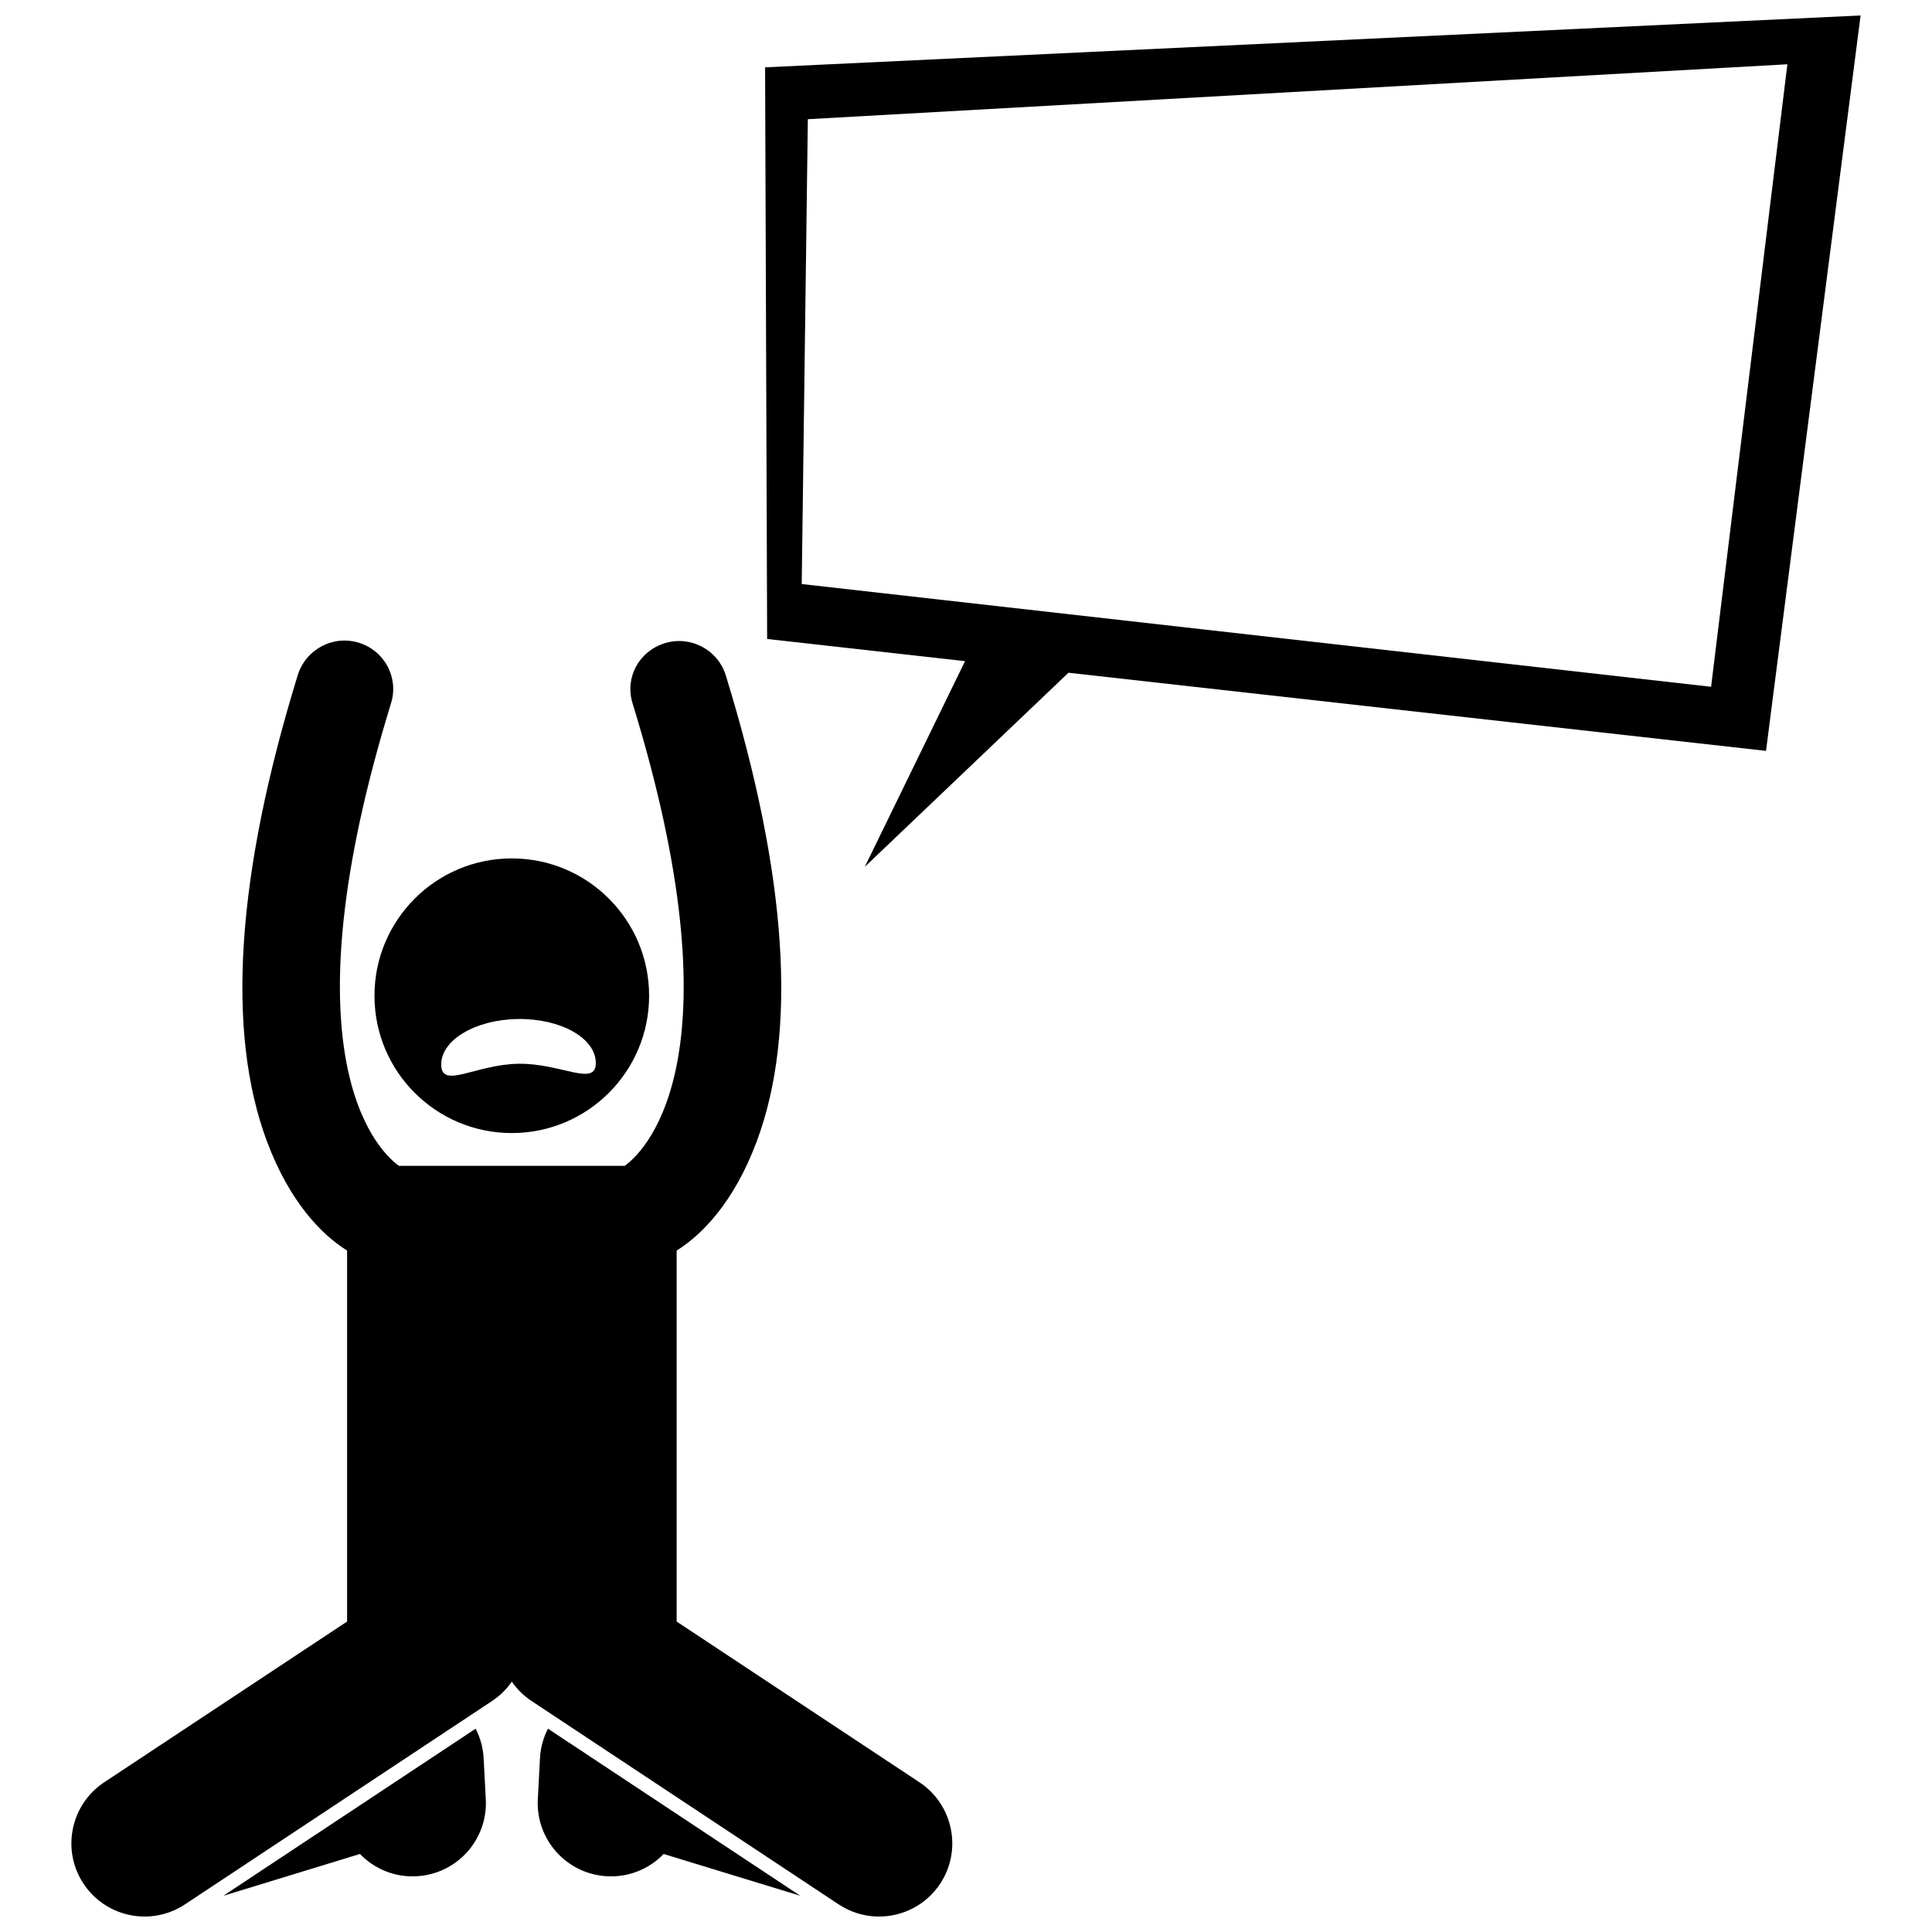 <?xml version="1.0" encoding="UTF-8"?>
<!-- Uploaded to: ICON Repo, www.svgrepo.com, Generator: ICON Repo Mixer Tools -->
<svg width="800px" height="800px" version="1.1" viewBox="144 144 512 512" xmlns="http://www.w3.org/2000/svg">
 <defs>
  <clipPath id="b">
   <path d="m162 313h235v338.9h-235z"/>
  </clipPath>
  <clipPath id="a">
   <path d="m346 148.09h292v225.91h-292z"/>
  </clipPath>
 </defs>
 <path d="m239.39 635.32c3.769 3.902 9.129 6.227 14.988 5.906 10.703-0.562 18.926-9.695 18.363-20.398l-0.574-10.918c-0.145-2.754-0.895-5.394-2.117-7.789l-66.863 44.281z"/>
 <path d="m287.1 609.91-0.574 10.918c-0.562 10.703 7.66 19.836 18.363 20.398 5.848 0.32 11.219-2.004 14.984-5.902l36.207 11.074-66.863-44.281c-1.223 2.394-1.973 5.039-2.117 7.793z"/>
 <g clip-path="url(#b)">
  <path d="m366.25 648.68c3.297 2.184 7.019 3.227 10.699 3.227 6.293 0 12.465-3.055 16.199-8.691 5.918-8.938 3.445-20.98-5.492-26.898l-64.336-42.59v-98.32c6.469-4.027 15.102-12.512 21.234-28.949 10.836-29.039 8.082-70.574-8.203-123.45-2.106-6.828-9.34-10.66-16.168-8.555-6.832 2.106-10.656 9.086-8.551 15.914 28.234 91.664 4.656 117.75-2.09 122.6h-59.82c-6.746-4.852-30.328-30.938-2.094-122.6 2.106-6.832-1.727-13.941-8.559-16.043-6.832-2.106-14.07 1.793-16.172 8.621-16.285 52.875-19.004 94.441-8.172 123.48 6.133 16.438 14.785 24.957 21.254 28.98v98.324l-64.352 42.586c-8.938 5.918-11.406 17.961-5.488 26.898 3.734 5.637 9.895 8.691 16.188 8.691 3.68 0 7.394-1.043 10.695-3.227l75.098-49.734 6.305-4.176c2.113-1.398 3.848-3.148 5.211-5.109 1.363 1.961 3.098 3.711 5.211 5.109l6.305 4.176z"/>
 </g>
 <path d="m279.63 444.27c20.102 0 36.391-16.293 36.391-36.391s-16.289-36.391-36.391-36.391c-20.098 0-36.391 16.293-36.391 36.391 0 20.102 16.293 36.391 36.391 36.391zm1.613-30.219c11.316-0.16 20.559 5.023 20.652 11.57 0.094 6.551-9.172 0.129-20.48 0.285-11.316 0.16-20.395 6.84-20.488 0.289-0.094-6.547 9.004-11.984 20.316-12.145z"/>
 <g clip-path="url(#a)">
  <path d="m347.3 313.34 52.449 5.875-26.57 54.504 53.973-51.438 184.86 20.707 25.066-194.89-290.32 13.746zm10.785-137.75 259.59-14.555-20.219 164.97-240.99-27.227z"/>
 </g>
</svg>